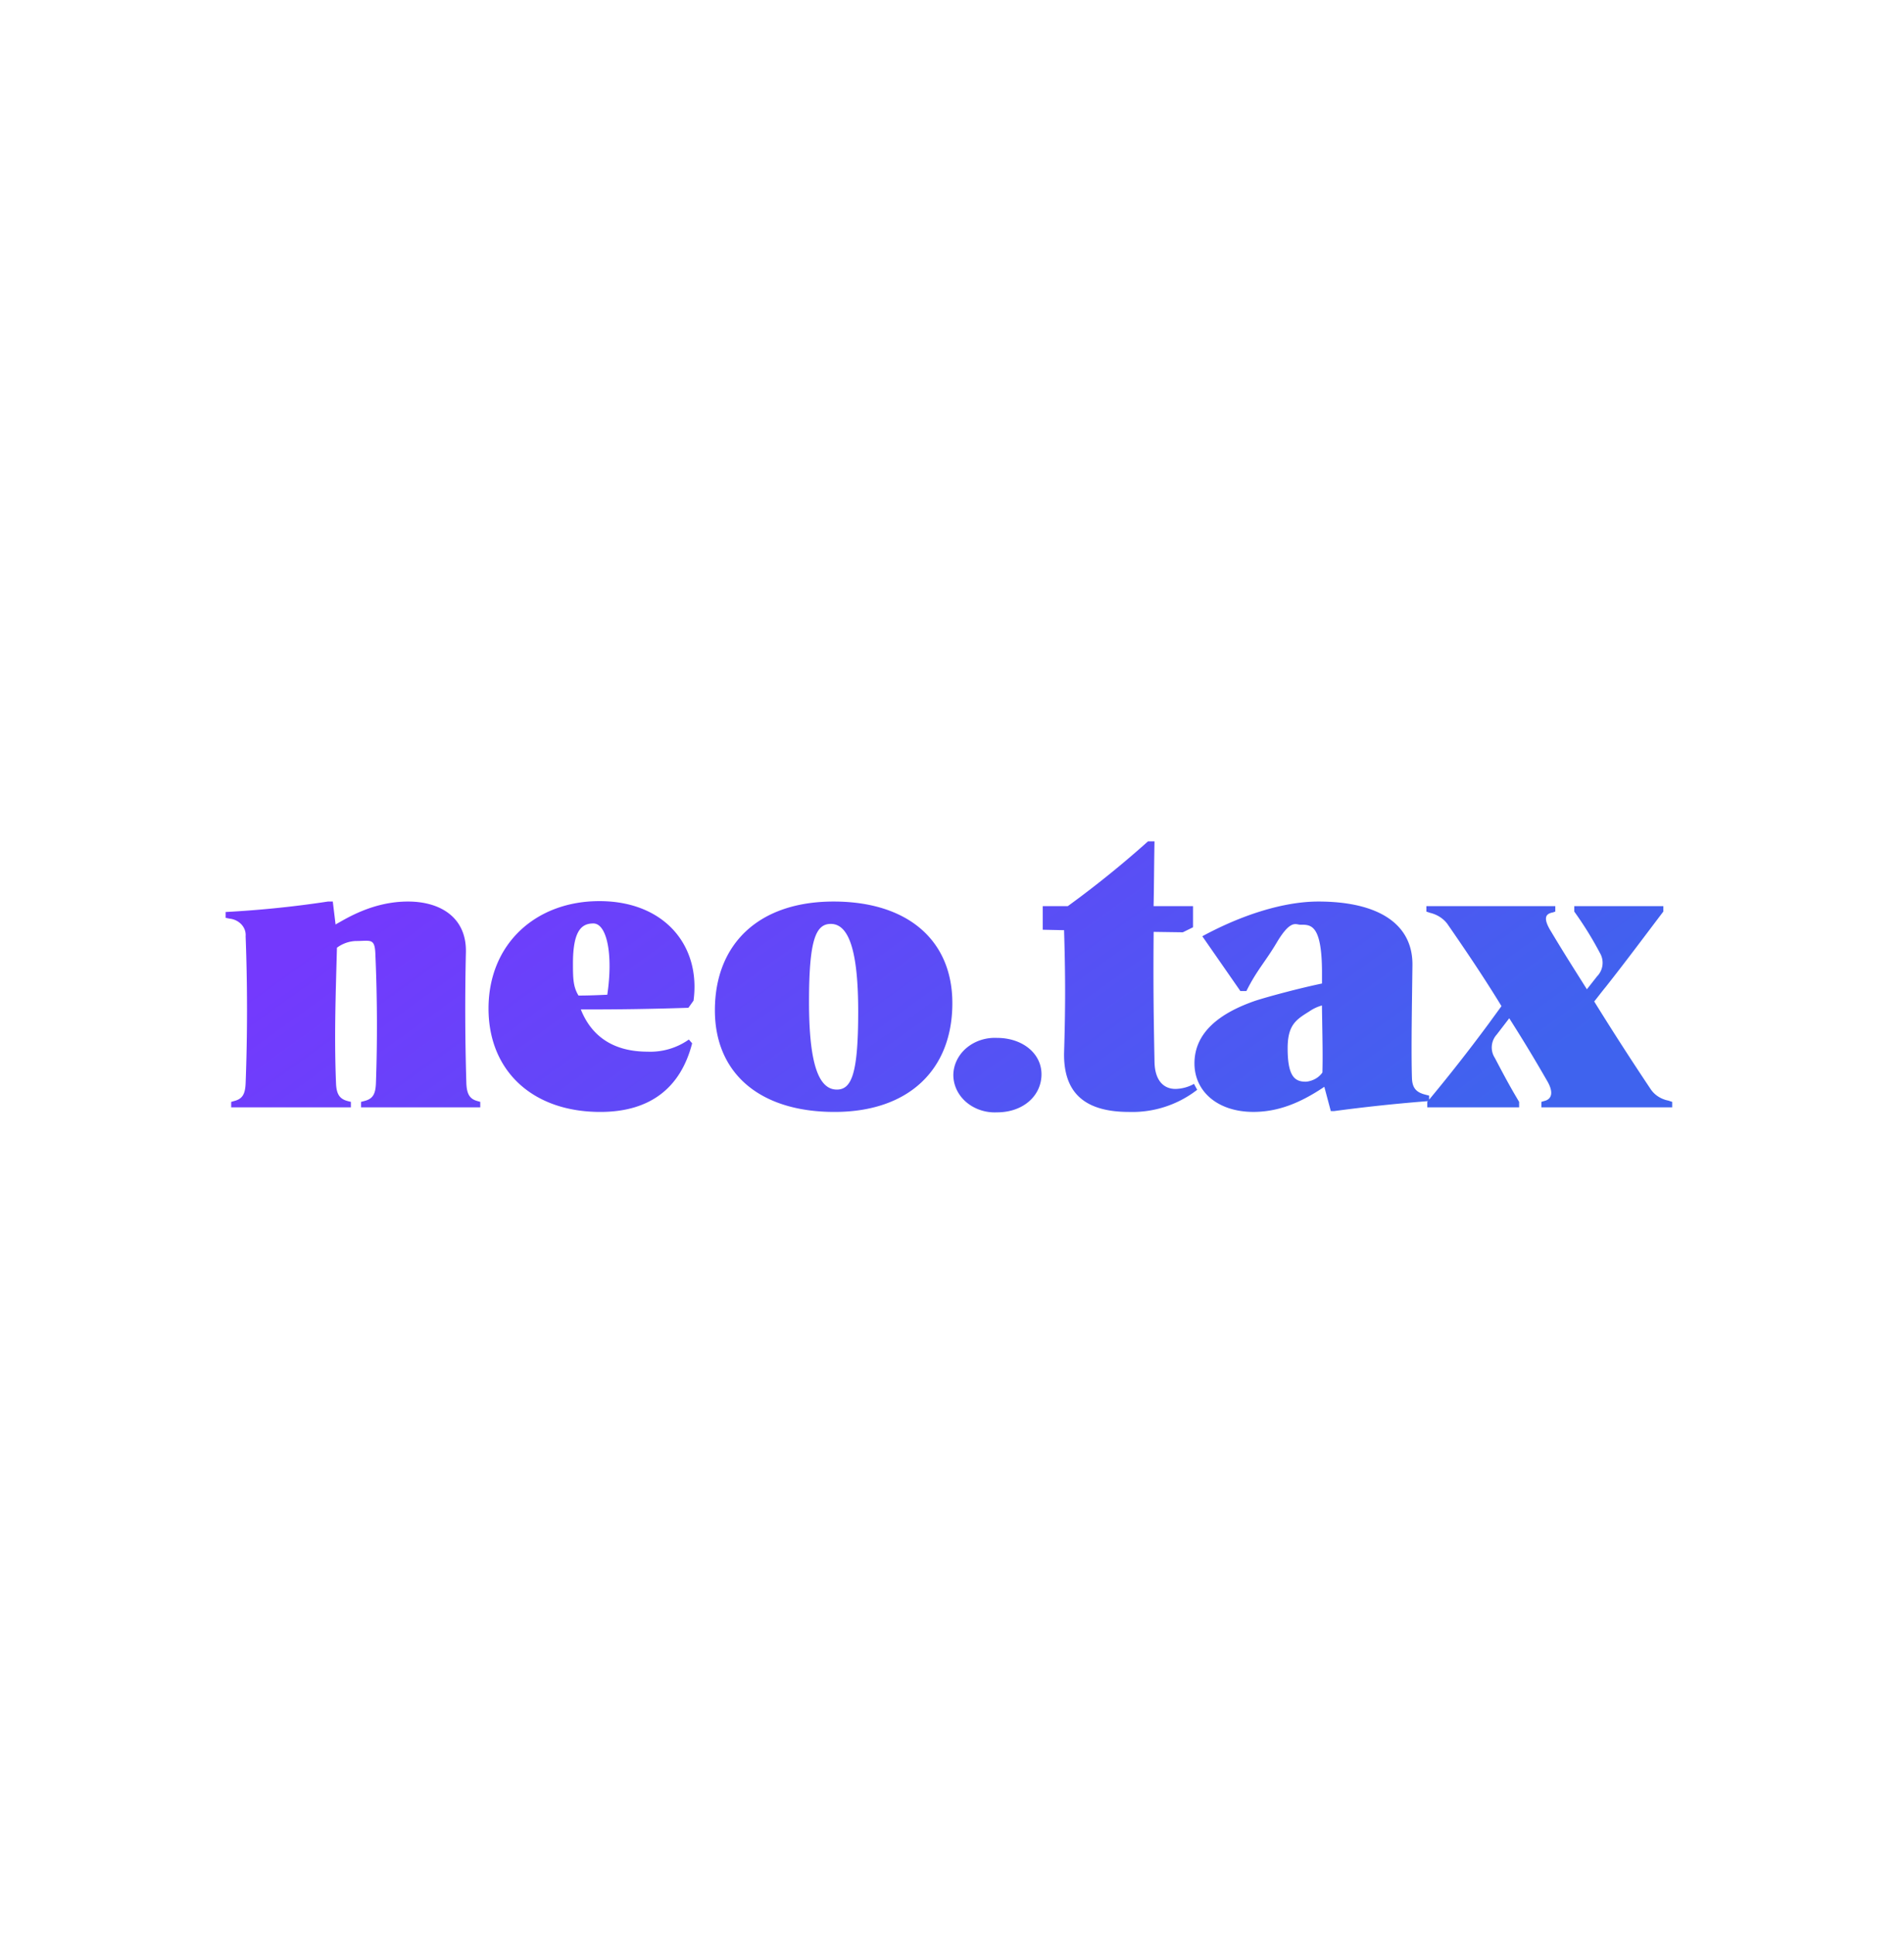 <?xml version="1.0" encoding="utf-8"?>
<svg xmlns="http://www.w3.org/2000/svg" fill="none" viewBox="0 0 64 65" height="65" width="64">
  <g filter="url(#neotax_filter0_i)">
    <rect fill="#fff" rx="8" height="64" width="64" y=".831"/>
  </g>
  <g clip-path="url(#neotax_clip0)">
    <path fill="url(#neotax_paint0_linear)" d="M16.05 37.005c-.265-.07-.358-.24-.374-.59a83.516 83.516 0 01-.016-4.401c.032-1.153-.825-1.715-1.948-1.715-1.17 0-2.058.563-2.386.744l-.046.028-.094-.773h-.156c-1.14.174-2.29.291-3.445.353v.196l.14.028a.63.63 0 01.396.2c.099.11.147.25.135.39a65.412 65.412 0 010 4.95c-.017.365-.11.52-.391.59l-.094.028v.182h4.023v-.183l-.11-.028c-.264-.07-.373-.225-.389-.59-.062-1.547-.015-2.876.031-4.563a1.13 1.13 0 01.624-.225c.53 0 .655-.119.67.5a55.17 55.17 0 01.016 4.287c-.015.366-.109.52-.39.59l-.109.029v.183h4.006v-.183l-.093-.027zm7.09-3.135l.172-.24c.25-1.855-.983-3.345-3.165-3.345-2.12 0-3.726 1.42-3.726 3.612 0 2.08 1.465 3.473 3.757 3.473 1.652 0 2.697-.788 3.087-2.306l-.11-.127a2.246 2.246 0 01-1.387.408c-1.107 0-1.87-.478-2.245-1.42a98.795 98.795 0 003.617-.055zm-3.881-1.49c0-1.139.312-1.344.686-1.344.452 0 .67 1.03.468 2.395-.312.014-.625.028-.967.028-.178-.291-.187-.56-.187-1.08zm8.793 4.99c2.494 0 3.96-1.42 3.96-3.655 0-2.123-1.512-3.416-3.991-3.416-2.526 0-3.991 1.434-3.991 3.655 0 2.095 1.48 3.416 4.021 3.416zm.078-.751c-.608 0-.936-.851-.936-2.946 0-2.067.219-2.622.733-2.622.593 0 .92.865.92 2.945s-.219 2.623-.718 2.623zm5.381.765c.889 0 1.497-.563 1.497-1.28 0-.702-.64-1.222-1.497-1.222a1.538 1.538 0 00-.55.075 1.433 1.433 0 00-.474.263 1.272 1.272 0 00-.322.41 1.16 1.16 0 00-.12.489c-.001.171.036.34.11.499.074.158.183.3.32.419.137.118.3.21.478.27.178.06.368.086.557.077h.001zm6.623-.956a1.33 1.33 0 01-.624.169c-.405 0-.686-.295-.702-.886-.03-1.504-.046-2.608-.03-4.392l.981.014.343-.169v-.71h-1.326c.016-.703.016-1.434.031-2.178h-.218a34.052 34.052 0 01-2.697 2.178h-.842v.793l.717.015c.047 1.56.047 2.58 0 4.14-.015 1.322.686 1.968 2.183 1.968a3.56 3.56 0 002.292-.744l-.108-.198zm7.795.366c-.28-.07-.452-.183-.468-.548-.03-.9 0-2.503.016-3.81.015-1.378-1.138-2.137-3.165-2.137-1.185 0-2.604.464-3.898 1.167l1.279 1.841h.203c.358-.717.639-.98 1.044-1.67.452-.744.624-.559.764-.559.343 0 .718-.034.733 1.54v.436c-.81.169-1.84.45-2.23.576-1.231.422-2.057 1.083-2.057 2.109 0 .942.779 1.63 1.98 1.63.841 0 1.59-.308 2.385-.843l.218.816h.109a57.39 57.39 0 013.196-.338v-.183l-.109-.027zm-4.04-.44c-.358 0-.607-.165-.607-1.12 0-.788.28-.964.733-1.245.126-.088.269-.154.42-.197.016 1.125.032 1.607.016 2.253a.717.717 0 01-.24.214.806.806 0 01-.321.096zm12.193.636a.979.979 0 01-.34-.135.874.874 0 01-.253-.244 98.932 98.932 0 01-1.902-2.953c.125-.154.25-.323.39-.492.655-.83 1.294-1.687 1.933-2.53v-.182h-2.993v.183c.32.445.608.909.86 1.388a.648.648 0 01-.094.788l-.342.435c-.452-.717-.765-1.206-1.202-1.937-.297-.478-.172-.604.062-.647l.078-.028v-.182h-4.334v.183l.125.042c.234.056.439.185.576.365.624.9 1.249 1.828 1.824 2.77l-.451.618a56.645 56.645 0 01-2.043 2.6v.184h3.087v-.184c-.327-.548-.52-.913-.815-1.475a.647.647 0 01.062-.787l.421-.548c.5.787.846 1.362 1.283 2.121.218.38.141.604-.109.66l-.094.029v.183h4.397v-.183l-.126-.042z"/>
  </g>
  <defs>
    <linearGradient gradientUnits="userSpaceOnUse" y2="50.494" x2="31.345" y1="28.276" x1="15.399" id="neotax_paint0_linear">
      <stop stop-color="#7439FD"/>
      <stop stop-color="#3F63EE" offset="1"/>
    </linearGradient>
    <clipPath id="neotax_clip0">
      <path d="M0 0h48.831v9.11H0z" transform="translate(7.585 28.276)" fill="#fff"/>
    </clipPath>
    <filter color-interpolation-filters="sRGB" filterUnits="userSpaceOnUse" height="65" width="64" y=".831" x="0" id="neotax_filter0_i">
      <feFlood result="BackgroundImageFix" flood-opacity="0"/>
      <feBlend result="shape" in2="BackgroundImageFix" in="SourceGraphic"/>
      <feColorMatrix result="hardAlpha" values="0 0 0 0 0 0 0 0 0 0 0 0 0 0 0 0 0 0 127 0" in="SourceAlpha"/>
      <feOffset dy="1"/>
      <feGaussianBlur stdDeviation="5"/>
      <feComposite k3="1" k2="-1" operator="arithmetic" in2="hardAlpha"/>
      <feColorMatrix values="0 0 0 0 0.847 0 0 0 0 0.847 0 0 0 0 0.914 0 0 0 0.3 0"/>
      <feBlend result="effect1_innerShadow" in2="shape"/>
    </filter>
  </defs>
</svg>